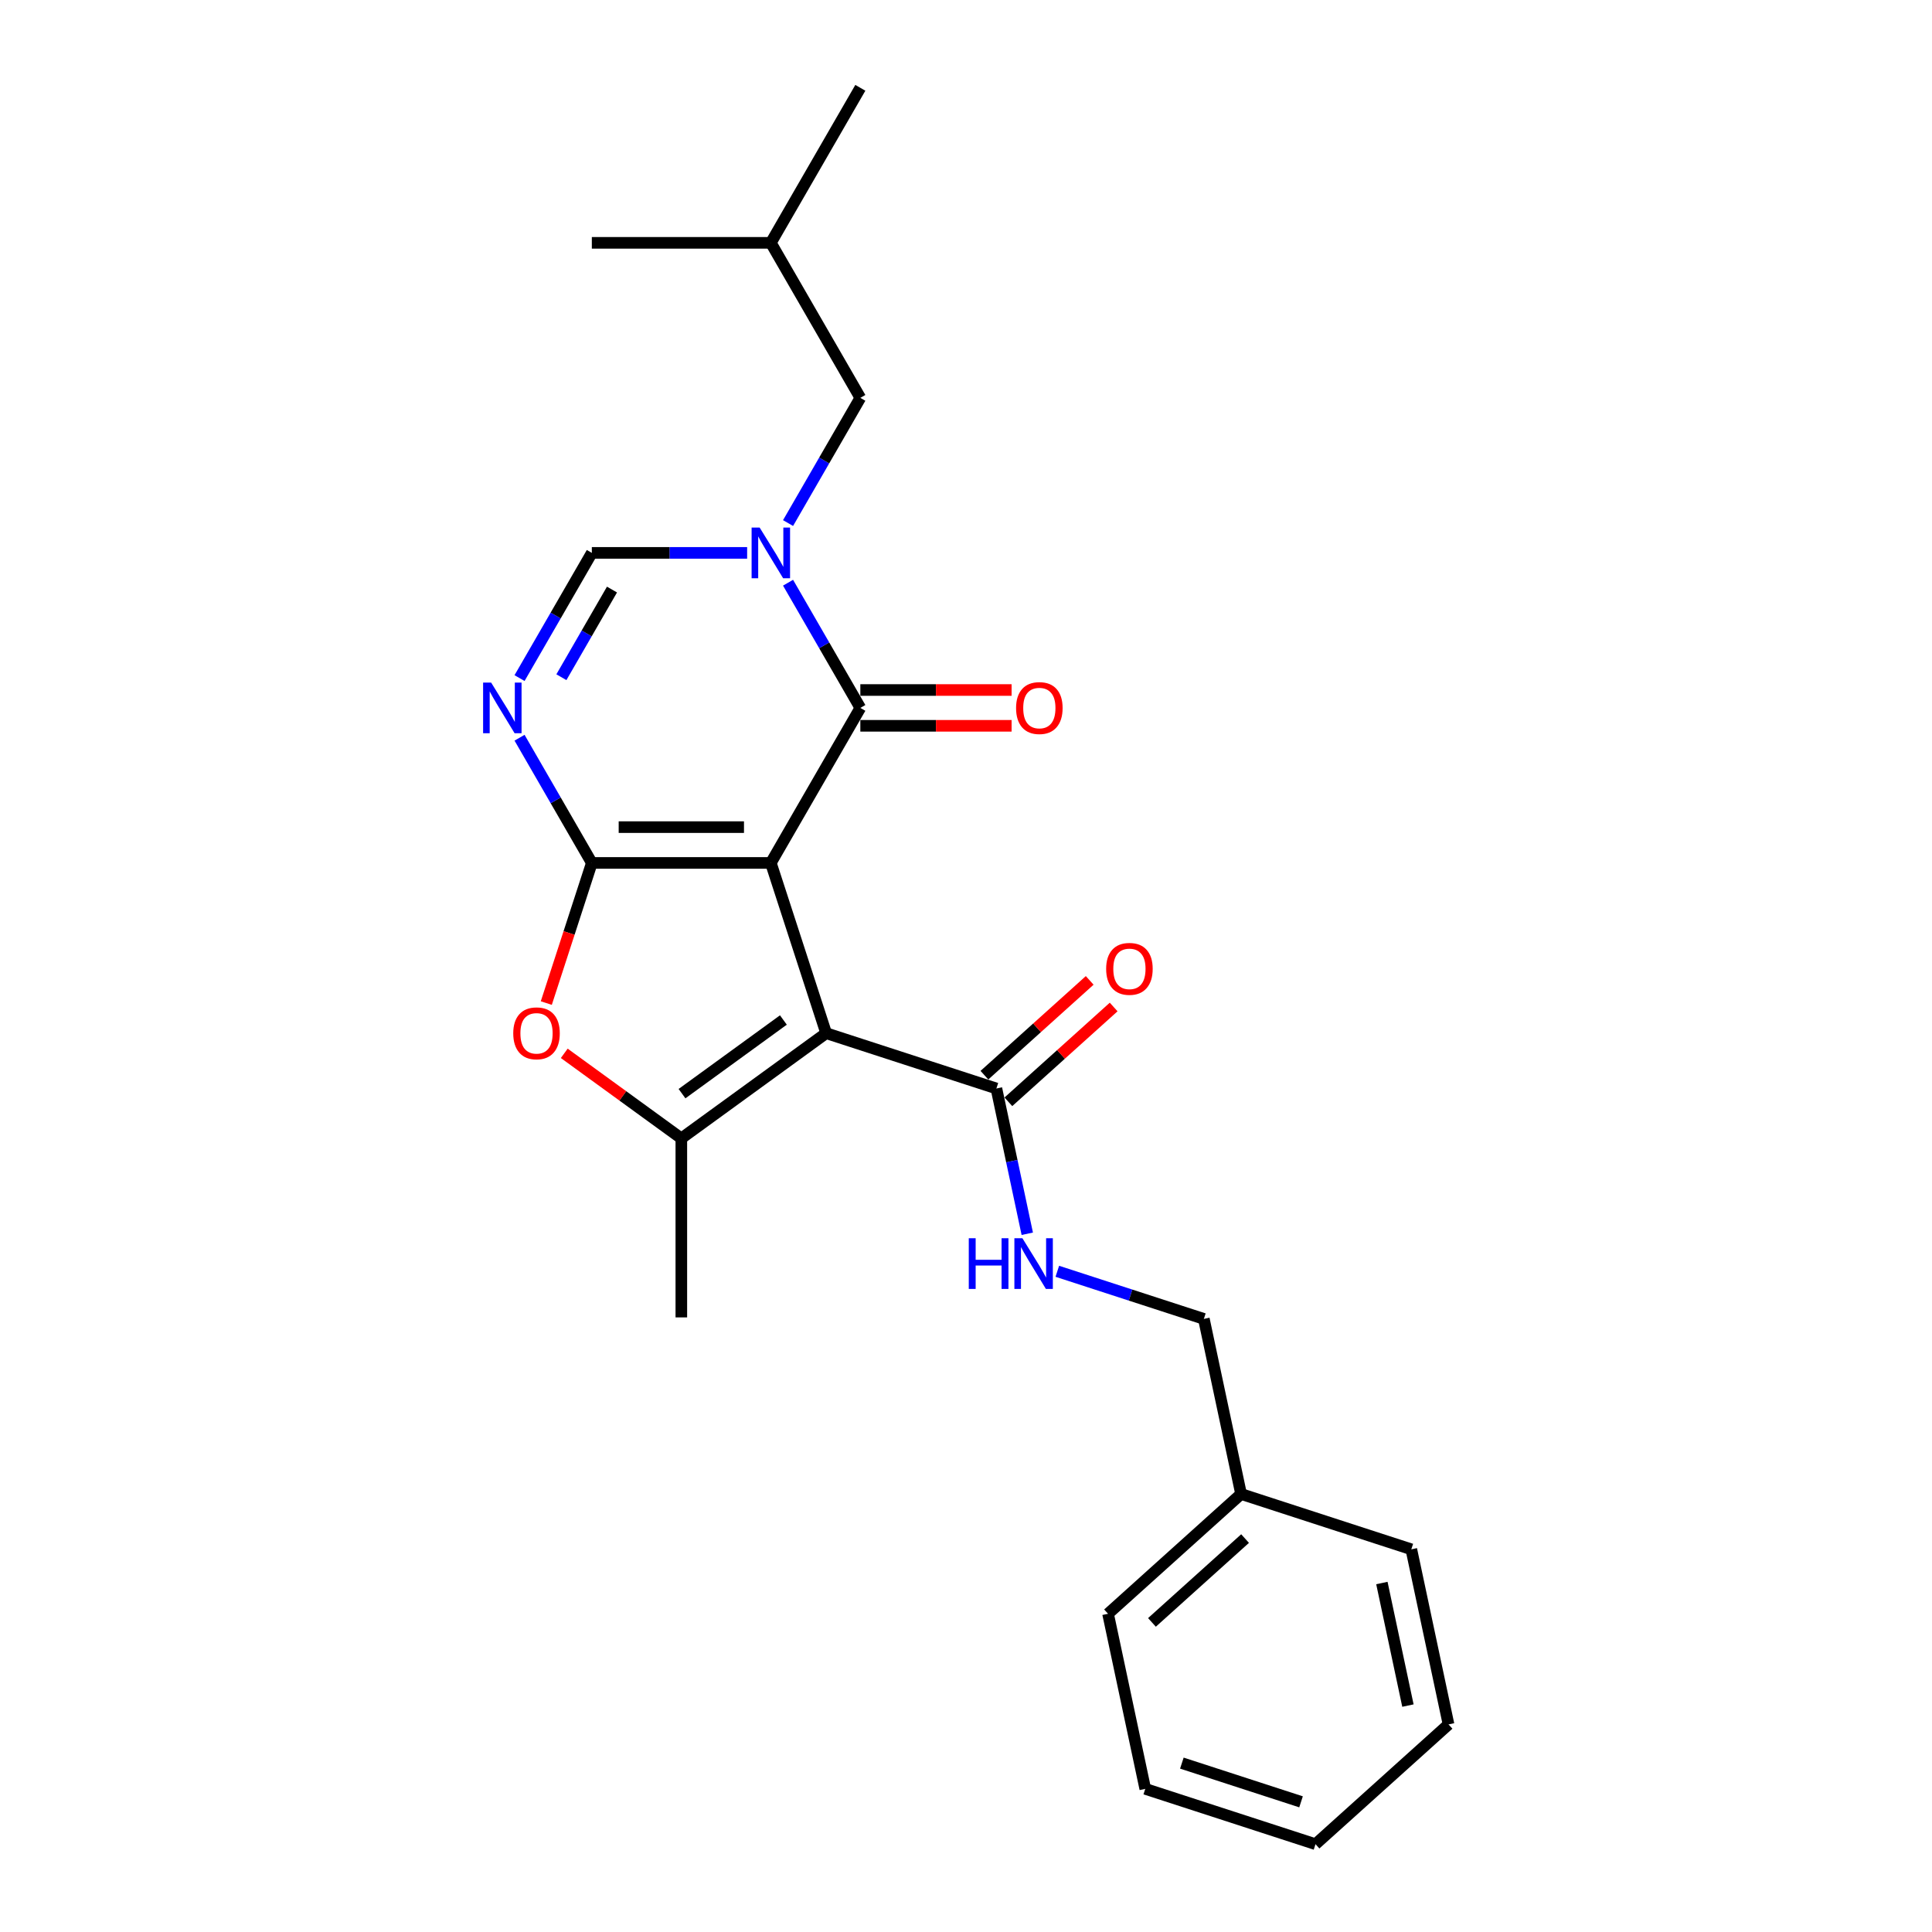 <?xml version='1.0' encoding='iso-8859-1'?>
<svg version='1.1' baseProfile='full'
              xmlns='http://www.w3.org/2000/svg'
                      xmlns:rdkit='http://www.rdkit.org/xml'
                      xmlns:xlink='http://www.w3.org/1999/xlink'
                  xml:space='preserve'
width='1000px' height='1000px' viewBox='0 0 1000 1000'>
<!-- END OF HEADER -->
<rect style='opacity:1.0;fill:#FFFFFF;stroke:none' width='1000' height='1000' x='0' y='0'> </rect>
<path class='bond-0' d='M 398.983,446.653 L 306.331,446.653' style='fill:none;fill-rule:evenodd;stroke:#000000;stroke-width:6px;stroke-linecap:butt;stroke-linejoin:miter;stroke-opacity:1' />
<path class='bond-0' d='M 385.085,428.122 L 320.229,428.122' style='fill:none;fill-rule:evenodd;stroke:#000000;stroke-width:6px;stroke-linecap:butt;stroke-linejoin:miter;stroke-opacity:1' />
<path class='bond-1' d='M 398.983,446.653 L 427.615,534.771' style='fill:none;fill-rule:evenodd;stroke:#000000;stroke-width:6px;stroke-linecap:butt;stroke-linejoin:miter;stroke-opacity:1' />
<path class='bond-2' d='M 398.983,446.653 L 445.31,366.413' style='fill:none;fill-rule:evenodd;stroke:#000000;stroke-width:6px;stroke-linecap:butt;stroke-linejoin:miter;stroke-opacity:1' />
<path class='bond-4' d='M 306.331,446.653 L 287.623,414.251' style='fill:none;fill-rule:evenodd;stroke:#000000;stroke-width:6px;stroke-linecap:butt;stroke-linejoin:miter;stroke-opacity:1' />
<path class='bond-4' d='M 287.623,414.251 L 268.916,381.849' style='fill:none;fill-rule:evenodd;stroke:#0000FF;stroke-width:6px;stroke-linecap:butt;stroke-linejoin:miter;stroke-opacity:1' />
<path class='bond-6' d='M 306.331,446.653 L 294.547,482.92' style='fill:none;fill-rule:evenodd;stroke:#000000;stroke-width:6px;stroke-linecap:butt;stroke-linejoin:miter;stroke-opacity:1' />
<path class='bond-6' d='M 294.547,482.92 L 282.763,519.186' style='fill:none;fill-rule:evenodd;stroke:#FF0000;stroke-width:6px;stroke-linecap:butt;stroke-linejoin:miter;stroke-opacity:1' />
<path class='bond-5' d='M 427.615,534.771 L 352.657,589.231' style='fill:none;fill-rule:evenodd;stroke:#000000;stroke-width:6px;stroke-linecap:butt;stroke-linejoin:miter;stroke-opacity:1' />
<path class='bond-5' d='M 405.479,527.948 L 353.009,566.07' style='fill:none;fill-rule:evenodd;stroke:#000000;stroke-width:6px;stroke-linecap:butt;stroke-linejoin:miter;stroke-opacity:1' />
<path class='bond-8' d='M 427.615,534.771 L 515.733,563.402' style='fill:none;fill-rule:evenodd;stroke:#000000;stroke-width:6px;stroke-linecap:butt;stroke-linejoin:miter;stroke-opacity:1' />
<path class='bond-3' d='M 445.31,366.413 L 426.603,334.011' style='fill:none;fill-rule:evenodd;stroke:#000000;stroke-width:6px;stroke-linecap:butt;stroke-linejoin:miter;stroke-opacity:1' />
<path class='bond-3' d='M 426.603,334.011 L 407.895,301.609' style='fill:none;fill-rule:evenodd;stroke:#0000FF;stroke-width:6px;stroke-linecap:butt;stroke-linejoin:miter;stroke-opacity:1' />
<path class='bond-11' d='M 445.31,375.678 L 484.456,375.678' style='fill:none;fill-rule:evenodd;stroke:#000000;stroke-width:6px;stroke-linecap:butt;stroke-linejoin:miter;stroke-opacity:1' />
<path class='bond-11' d='M 484.456,375.678 L 523.601,375.678' style='fill:none;fill-rule:evenodd;stroke:#FF0000;stroke-width:6px;stroke-linecap:butt;stroke-linejoin:miter;stroke-opacity:1' />
<path class='bond-11' d='M 445.31,357.148 L 484.456,357.148' style='fill:none;fill-rule:evenodd;stroke:#000000;stroke-width:6px;stroke-linecap:butt;stroke-linejoin:miter;stroke-opacity:1' />
<path class='bond-11' d='M 484.456,357.148 L 523.601,357.148' style='fill:none;fill-rule:evenodd;stroke:#FF0000;stroke-width:6px;stroke-linecap:butt;stroke-linejoin:miter;stroke-opacity:1' />
<path class='bond-7' d='M 386.716,286.173 L 346.523,286.173' style='fill:none;fill-rule:evenodd;stroke:#0000FF;stroke-width:6px;stroke-linecap:butt;stroke-linejoin:miter;stroke-opacity:1' />
<path class='bond-7' d='M 346.523,286.173 L 306.331,286.173' style='fill:none;fill-rule:evenodd;stroke:#000000;stroke-width:6px;stroke-linecap:butt;stroke-linejoin:miter;stroke-opacity:1' />
<path class='bond-10' d='M 407.895,270.737 L 426.603,238.336' style='fill:none;fill-rule:evenodd;stroke:#0000FF;stroke-width:6px;stroke-linecap:butt;stroke-linejoin:miter;stroke-opacity:1' />
<path class='bond-10' d='M 426.603,238.336 L 445.31,205.934' style='fill:none;fill-rule:evenodd;stroke:#000000;stroke-width:6px;stroke-linecap:butt;stroke-linejoin:miter;stroke-opacity:1' />
<path class='bond-25' d='M 268.916,350.977 L 287.623,318.575' style='fill:none;fill-rule:evenodd;stroke:#0000FF;stroke-width:6px;stroke-linecap:butt;stroke-linejoin:miter;stroke-opacity:1' />
<path class='bond-25' d='M 287.623,318.575 L 306.331,286.173' style='fill:none;fill-rule:evenodd;stroke:#000000;stroke-width:6px;stroke-linecap:butt;stroke-linejoin:miter;stroke-opacity:1' />
<path class='bond-25' d='M 290.576,350.522 L 303.671,327.841' style='fill:none;fill-rule:evenodd;stroke:#0000FF;stroke-width:6px;stroke-linecap:butt;stroke-linejoin:miter;stroke-opacity:1' />
<path class='bond-25' d='M 303.671,327.841 L 316.766,305.159' style='fill:none;fill-rule:evenodd;stroke:#000000;stroke-width:6px;stroke-linecap:butt;stroke-linejoin:miter;stroke-opacity:1' />
<path class='bond-14' d='M 352.657,589.231 L 352.657,681.883' style='fill:none;fill-rule:evenodd;stroke:#000000;stroke-width:6px;stroke-linecap:butt;stroke-linejoin:miter;stroke-opacity:1' />
<path class='bond-24' d='M 352.657,589.231 L 322.359,567.218' style='fill:none;fill-rule:evenodd;stroke:#000000;stroke-width:6px;stroke-linecap:butt;stroke-linejoin:miter;stroke-opacity:1' />
<path class='bond-24' d='M 322.359,567.218 L 292.061,545.205' style='fill:none;fill-rule:evenodd;stroke:#FF0000;stroke-width:6px;stroke-linecap:butt;stroke-linejoin:miter;stroke-opacity:1' />
<path class='bond-9' d='M 515.733,563.402 L 523.724,600.998' style='fill:none;fill-rule:evenodd;stroke:#000000;stroke-width:6px;stroke-linecap:butt;stroke-linejoin:miter;stroke-opacity:1' />
<path class='bond-9' d='M 523.724,600.998 L 531.715,638.594' style='fill:none;fill-rule:evenodd;stroke:#0000FF;stroke-width:6px;stroke-linecap:butt;stroke-linejoin:miter;stroke-opacity:1' />
<path class='bond-12' d='M 521.932,570.287 L 549.179,545.754' style='fill:none;fill-rule:evenodd;stroke:#000000;stroke-width:6px;stroke-linecap:butt;stroke-linejoin:miter;stroke-opacity:1' />
<path class='bond-12' d='M 549.179,545.754 L 576.426,521.221' style='fill:none;fill-rule:evenodd;stroke:#FF0000;stroke-width:6px;stroke-linecap:butt;stroke-linejoin:miter;stroke-opacity:1' />
<path class='bond-12' d='M 509.533,556.517 L 536.78,531.984' style='fill:none;fill-rule:evenodd;stroke:#000000;stroke-width:6px;stroke-linecap:butt;stroke-linejoin:miter;stroke-opacity:1' />
<path class='bond-12' d='M 536.78,531.984 L 564.026,507.451' style='fill:none;fill-rule:evenodd;stroke:#FF0000;stroke-width:6px;stroke-linecap:butt;stroke-linejoin:miter;stroke-opacity:1' />
<path class='bond-13' d='M 547.263,658.016 L 585.189,670.339' style='fill:none;fill-rule:evenodd;stroke:#0000FF;stroke-width:6px;stroke-linecap:butt;stroke-linejoin:miter;stroke-opacity:1' />
<path class='bond-13' d='M 585.189,670.339 L 623.114,682.661' style='fill:none;fill-rule:evenodd;stroke:#000000;stroke-width:6px;stroke-linecap:butt;stroke-linejoin:miter;stroke-opacity:1' />
<path class='bond-16' d='M 445.31,205.934 L 398.983,125.694' style='fill:none;fill-rule:evenodd;stroke:#000000;stroke-width:6px;stroke-linecap:butt;stroke-linejoin:miter;stroke-opacity:1' />
<path class='bond-15' d='M 623.114,682.661 L 642.378,773.289' style='fill:none;fill-rule:evenodd;stroke:#000000;stroke-width:6px;stroke-linecap:butt;stroke-linejoin:miter;stroke-opacity:1' />
<path class='bond-17' d='M 642.378,773.289 L 573.523,835.286' style='fill:none;fill-rule:evenodd;stroke:#000000;stroke-width:6px;stroke-linecap:butt;stroke-linejoin:miter;stroke-opacity:1' />
<path class='bond-17' d='M 644.449,796.36 L 596.251,839.757' style='fill:none;fill-rule:evenodd;stroke:#000000;stroke-width:6px;stroke-linecap:butt;stroke-linejoin:miter;stroke-opacity:1' />
<path class='bond-18' d='M 642.378,773.289 L 730.496,801.921' style='fill:none;fill-rule:evenodd;stroke:#000000;stroke-width:6px;stroke-linecap:butt;stroke-linejoin:miter;stroke-opacity:1' />
<path class='bond-19' d='M 398.983,125.694 L 445.31,45.455' style='fill:none;fill-rule:evenodd;stroke:#000000;stroke-width:6px;stroke-linecap:butt;stroke-linejoin:miter;stroke-opacity:1' />
<path class='bond-20' d='M 398.983,125.694 L 306.331,125.694' style='fill:none;fill-rule:evenodd;stroke:#000000;stroke-width:6px;stroke-linecap:butt;stroke-linejoin:miter;stroke-opacity:1' />
<path class='bond-21' d='M 573.523,835.286 L 592.787,925.914' style='fill:none;fill-rule:evenodd;stroke:#000000;stroke-width:6px;stroke-linecap:butt;stroke-linejoin:miter;stroke-opacity:1' />
<path class='bond-22' d='M 730.496,801.921 L 749.759,892.549' style='fill:none;fill-rule:evenodd;stroke:#000000;stroke-width:6px;stroke-linecap:butt;stroke-linejoin:miter;stroke-opacity:1' />
<path class='bond-22' d='M 715.26,819.368 L 728.744,882.807' style='fill:none;fill-rule:evenodd;stroke:#000000;stroke-width:6px;stroke-linecap:butt;stroke-linejoin:miter;stroke-opacity:1' />
<path class='bond-26' d='M 592.787,925.914 L 680.905,954.545' style='fill:none;fill-rule:evenodd;stroke:#000000;stroke-width:6px;stroke-linecap:butt;stroke-linejoin:miter;stroke-opacity:1' />
<path class='bond-26' d='M 611.731,912.585 L 673.414,932.627' style='fill:none;fill-rule:evenodd;stroke:#000000;stroke-width:6px;stroke-linecap:butt;stroke-linejoin:miter;stroke-opacity:1' />
<path class='bond-23' d='M 749.759,892.549 L 680.905,954.545' style='fill:none;fill-rule:evenodd;stroke:#000000;stroke-width:6px;stroke-linecap:butt;stroke-linejoin:miter;stroke-opacity:1' />
<path  class='atom-4' d='M 393.183 273.054
L 401.781 286.952
Q 402.634 288.323, 404.005 290.806
Q 405.376 293.289, 405.451 293.437
L 405.451 273.054
L 408.934 273.054
L 408.934 299.293
L 405.339 299.293
L 396.111 284.098
Q 395.036 282.319, 393.887 280.281
Q 392.776 278.242, 392.442 277.612
L 392.442 299.293
L 389.032 299.293
L 389.032 273.054
L 393.183 273.054
' fill='#0000FF'/>
<path  class='atom-5' d='M 254.204 353.293
L 262.802 367.191
Q 263.655 368.563, 265.026 371.046
Q 266.397 373.529, 266.471 373.677
L 266.471 353.293
L 269.955 353.293
L 269.955 379.533
L 266.36 379.533
L 257.132 364.338
Q 256.057 362.559, 254.908 360.52
Q 253.797 358.482, 253.463 357.852
L 253.463 379.533
L 250.053 379.533
L 250.053 353.293
L 254.204 353.293
' fill='#0000FF'/>
<path  class='atom-7' d='M 265.654 534.845
Q 265.654 528.544, 268.768 525.024
Q 271.881 521.503, 277.699 521.503
Q 283.518 521.503, 286.631 525.024
Q 289.744 528.544, 289.744 534.845
Q 289.744 541.219, 286.594 544.851
Q 283.444 548.446, 277.699 548.446
Q 271.918 548.446, 268.768 544.851
Q 265.654 541.256, 265.654 534.845
M 277.699 545.481
Q 281.702 545.481, 283.851 542.813
Q 286.038 540.107, 286.038 534.845
Q 286.038 529.693, 283.851 527.099
Q 281.702 524.468, 277.699 524.468
Q 273.697 524.468, 271.51 527.062
Q 269.361 529.656, 269.361 534.845
Q 269.361 540.145, 271.51 542.813
Q 273.697 545.481, 277.699 545.481
' fill='#FF0000'/>
<path  class='atom-10' d='M 501.437 640.91
L 504.995 640.91
L 504.995 652.066
L 518.411 652.066
L 518.411 640.91
L 521.969 640.91
L 521.969 667.15
L 518.411 667.15
L 518.411 655.031
L 504.995 655.031
L 504.995 667.15
L 501.437 667.15
L 501.437 640.91
' fill='#0000FF'/>
<path  class='atom-10' d='M 529.196 640.91
L 537.794 654.808
Q 538.647 656.18, 540.018 658.663
Q 541.389 661.146, 541.463 661.294
L 541.463 640.91
L 544.947 640.91
L 544.947 667.15
L 541.352 667.15
L 532.124 651.955
Q 531.049 650.176, 529.9 648.137
Q 528.788 646.099, 528.455 645.469
L 528.455 667.15
L 525.045 667.15
L 525.045 640.91
L 529.196 640.91
' fill='#0000FF'/>
<path  class='atom-12' d='M 525.918 366.487
Q 525.918 360.187, 529.031 356.666
Q 532.144 353.145, 537.962 353.145
Q 543.781 353.145, 546.894 356.666
Q 550.007 360.187, 550.007 366.487
Q 550.007 372.862, 546.857 376.494
Q 543.707 380.089, 537.962 380.089
Q 532.181 380.089, 529.031 376.494
Q 525.918 372.899, 525.918 366.487
M 537.962 377.124
Q 541.965 377.124, 544.115 374.455
Q 546.301 371.75, 546.301 366.487
Q 546.301 361.336, 544.115 358.741
Q 541.965 356.11, 537.962 356.11
Q 533.96 356.11, 531.773 358.704
Q 529.624 361.299, 529.624 366.487
Q 529.624 371.787, 531.773 374.455
Q 533.96 377.124, 537.962 377.124
' fill='#FF0000'/>
<path  class='atom-13' d='M 572.542 501.479
Q 572.542 495.179, 575.655 491.658
Q 578.768 488.137, 584.587 488.137
Q 590.406 488.137, 593.519 491.658
Q 596.632 495.179, 596.632 501.479
Q 596.632 507.854, 593.482 511.486
Q 590.332 515.081, 584.587 515.081
Q 578.806 515.081, 575.655 511.486
Q 572.542 507.891, 572.542 501.479
M 584.587 512.116
Q 588.59 512.116, 590.739 509.447
Q 592.926 506.742, 592.926 501.479
Q 592.926 496.328, 590.739 493.734
Q 588.59 491.102, 584.587 491.102
Q 580.584 491.102, 578.398 493.696
Q 576.248 496.291, 576.248 501.479
Q 576.248 506.779, 578.398 509.447
Q 580.584 512.116, 584.587 512.116
' fill='#FF0000'/>
</svg>
